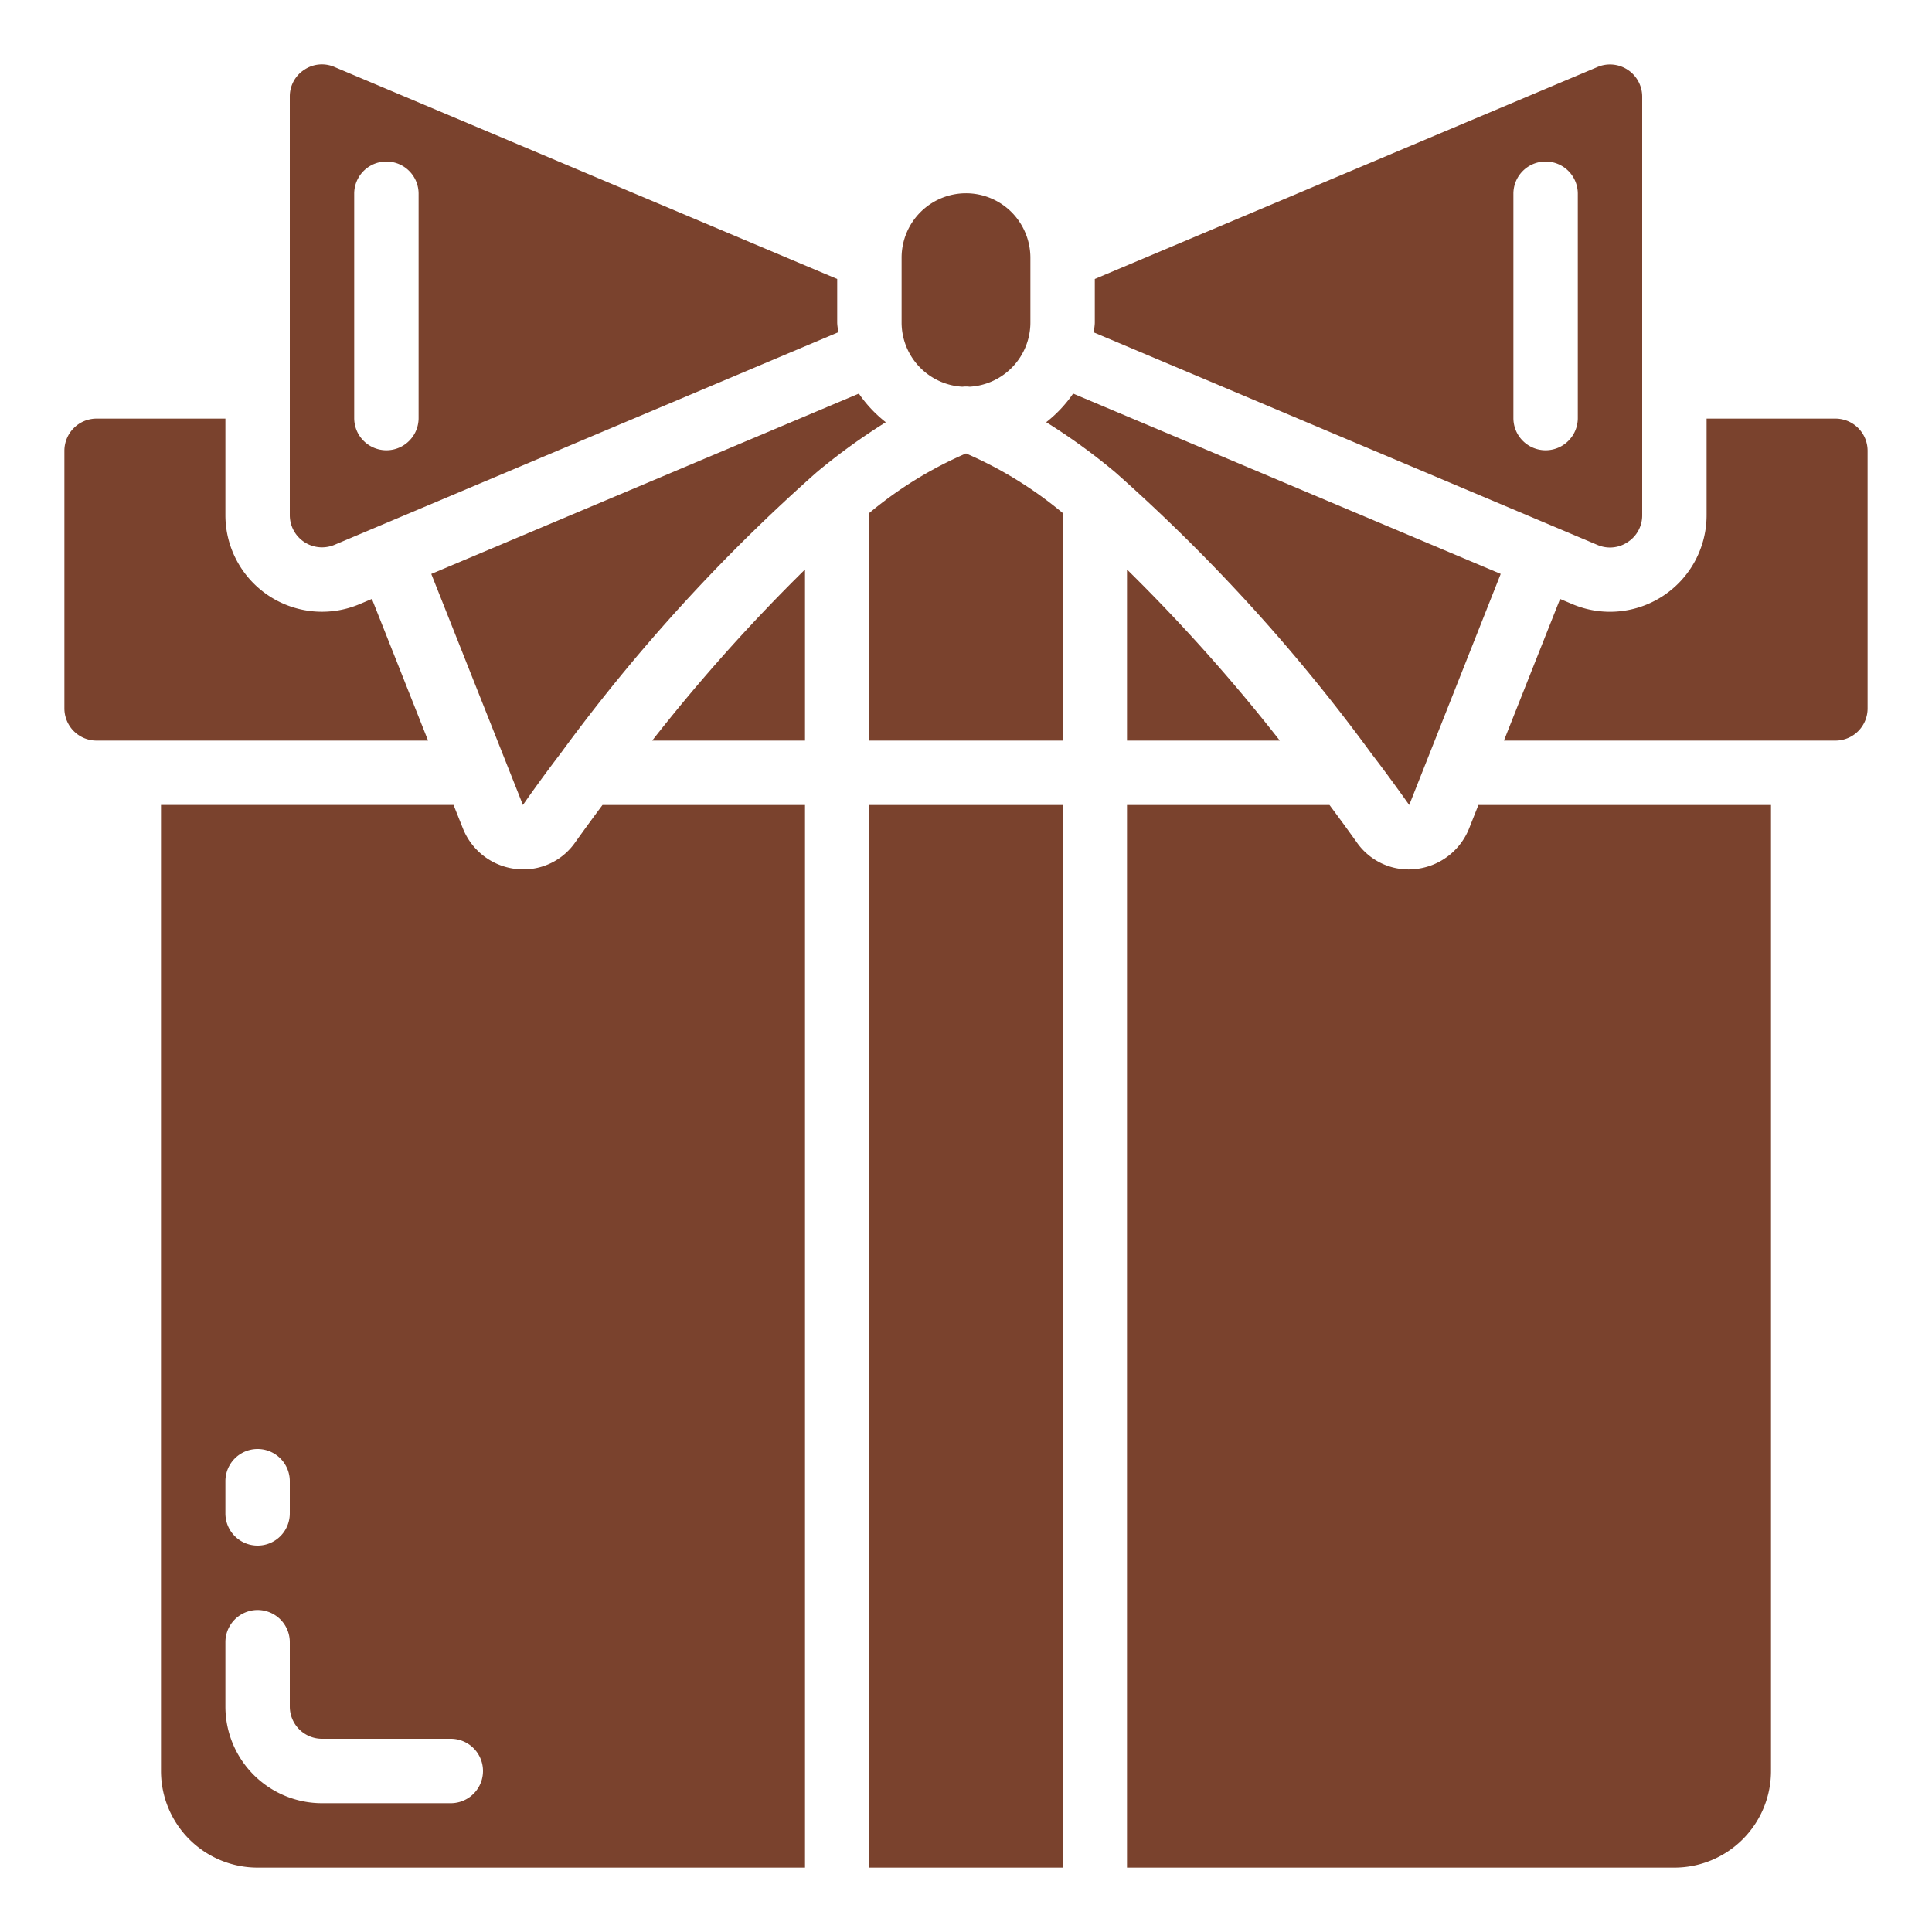 <svg xmlns:xlink="http://www.w3.org/1999/xlink" version="1.1" height="300" width="300" viewBox="0 0 60 60" id="Icons" xmlns="http://www.w3.org/2000/svg"><g transform="matrix(1,0,0,1,0,0)" height="100%" width="100%"><path stroke-opacity="1" stroke="none" data-original-color="#000000ff" fill-opacity="1" fill="#7a422d" d="M11.55,18.6l-.379.16A3,3,0,0,1,7,16V13H3a1,1,0,0,0-1,1v8a1,1,0,0,0,1,1H13.294Z"></path><path stroke-opacity="1" stroke="none" data-original-color="#000000ff" fill-opacity="1" fill="#7a422d" d="M57,13H53v3a3,3,0,0,1-4.171,2.761l-.379-.16L46.706,23H57a1,1,0,0,0,1-1V14A1,1,0,0,0,57,13Z"></path><path stroke-opacity="1" stroke="none" data-original-color="#000000ff" fill-opacity="1" fill="#7a422d" d="M28,8v2.01a2,2,0,0,0,1.888,2,.9.9,0,0,1,.224,0,2,2,0,0,0,1.888-2V8a2.013,2.013,0,0,0-.587-1.413A2,2,0,0,0,28,8Z"></path><path stroke-opacity="1" stroke="none" data-original-color="#000000ff" fill-opacity="1" fill="#7a422d" d="M9.448,2.167A.983.983,0,0,0,9,3V16a1,1,0,0,0,1.39.919l15.642-6.6c-.009-.105-.032-.206-.032-.313V8.664L10.392,2.082A.981.981,0,0,0,9.448,2.167ZM11,6.016a1,1,0,1,1,2,0v6.968a1,1,0,1,1-2,0Z"></path><path stroke-opacity="1" stroke="none" data-original-color="#000000ff" fill-opacity="1" fill="#7a422d" d="M25,58V25H18.711c-.316.424-.607.823-.847,1.16A1.958,1.958,0,0,1,16.252,27a1.989,1.989,0,0,1-.231-.014,2.014,2.014,0,0,1-1.636-1.236l-.3-.751H5V55a3,3,0,0,0,3,3ZM7,46a1,1,0,0,1,2,0v1a1,1,0,0,1-2,0Zm0,7V51a1,1,0,0,1,2,0v2a1,1,0,0,0,1,1h4a1,1,0,0,1,0,2H10A3,3,0,0,1,7,53Z"></path><path stroke-opacity="1" stroke="none" data-original-color="#000000ff" fill-opacity="1" fill="#7a422d" d="M27.509,13.113a4.032,4.032,0,0,1-.836-.889l-13.279,5.6L16.24,25c.321-.461.717-1.01,1.175-1.609a55.086,55.086,0,0,1,7.947-8.724A19.151,19.151,0,0,1,27.509,13.113Z"></path><path stroke-opacity="1" stroke="none" data-original-color="#000000ff" fill-opacity="1" fill="#7a422d" d="M45.621,25.737a2.021,2.021,0,0,1-1.642,1.25,1.985,1.985,0,0,1-.23.014,1.962,1.962,0,0,1-1.615-.844c-.239-.335-.53-.734-.845-1.157H35V58H52a3,3,0,0,0,3-3V25H45.913Z"></path><path stroke-opacity="1" stroke="none" data-original-color="#000000ff" fill-opacity="1" fill="#7a422d" d="M25,23V17.686A55.236,55.236,0,0,0,20.254,23Z"></path><rect stroke-opacity="1" stroke="none" data-original-color="#000000ff" fill-opacity="1" fill="#7a422d" height="33" width="6" y="25" x="27"></rect><path stroke-opacity="1" stroke="none" data-original-color="#000000ff" fill-opacity="1" fill="#7a422d" d="M33,15.928a12.326,12.326,0,0,0-3-1.846,12.307,12.307,0,0,0-3,1.846V23h6Z"></path><path stroke-opacity="1" stroke="none" data-original-color="#000000ff" fill-opacity="1" fill="#7a422d" d="M50.552,16.833A.983.983,0,0,0,51,16V3a1,1,0,0,0-1.39-.919L34,8.664V10.01c0,.107-.023.208-.032.313l15.642,6.6A.983.983,0,0,0,50.552,16.833ZM49,12.984a1,1,0,1,1-2,0V6.016a1,1,0,1,1,2,0Z"></path><path stroke-opacity="1" stroke="none" data-original-color="#000000ff" fill-opacity="1" fill="#7a422d" d="M43.765,25l2.841-7.177-13.279-5.6a4.032,4.032,0,0,1-.836.889,18.958,18.958,0,0,1,2.148,1.558A55.131,55.131,0,0,1,42.588,23.4C43.043,23.993,43.439,24.542,43.765,25Z"></path><path stroke-opacity="1" stroke="none" data-original-color="#000000ff" fill-opacity="1" fill="#7a422d" d="M35,23h4.746A55.129,55.129,0,0,0,35,17.686Z"></path></g></svg>